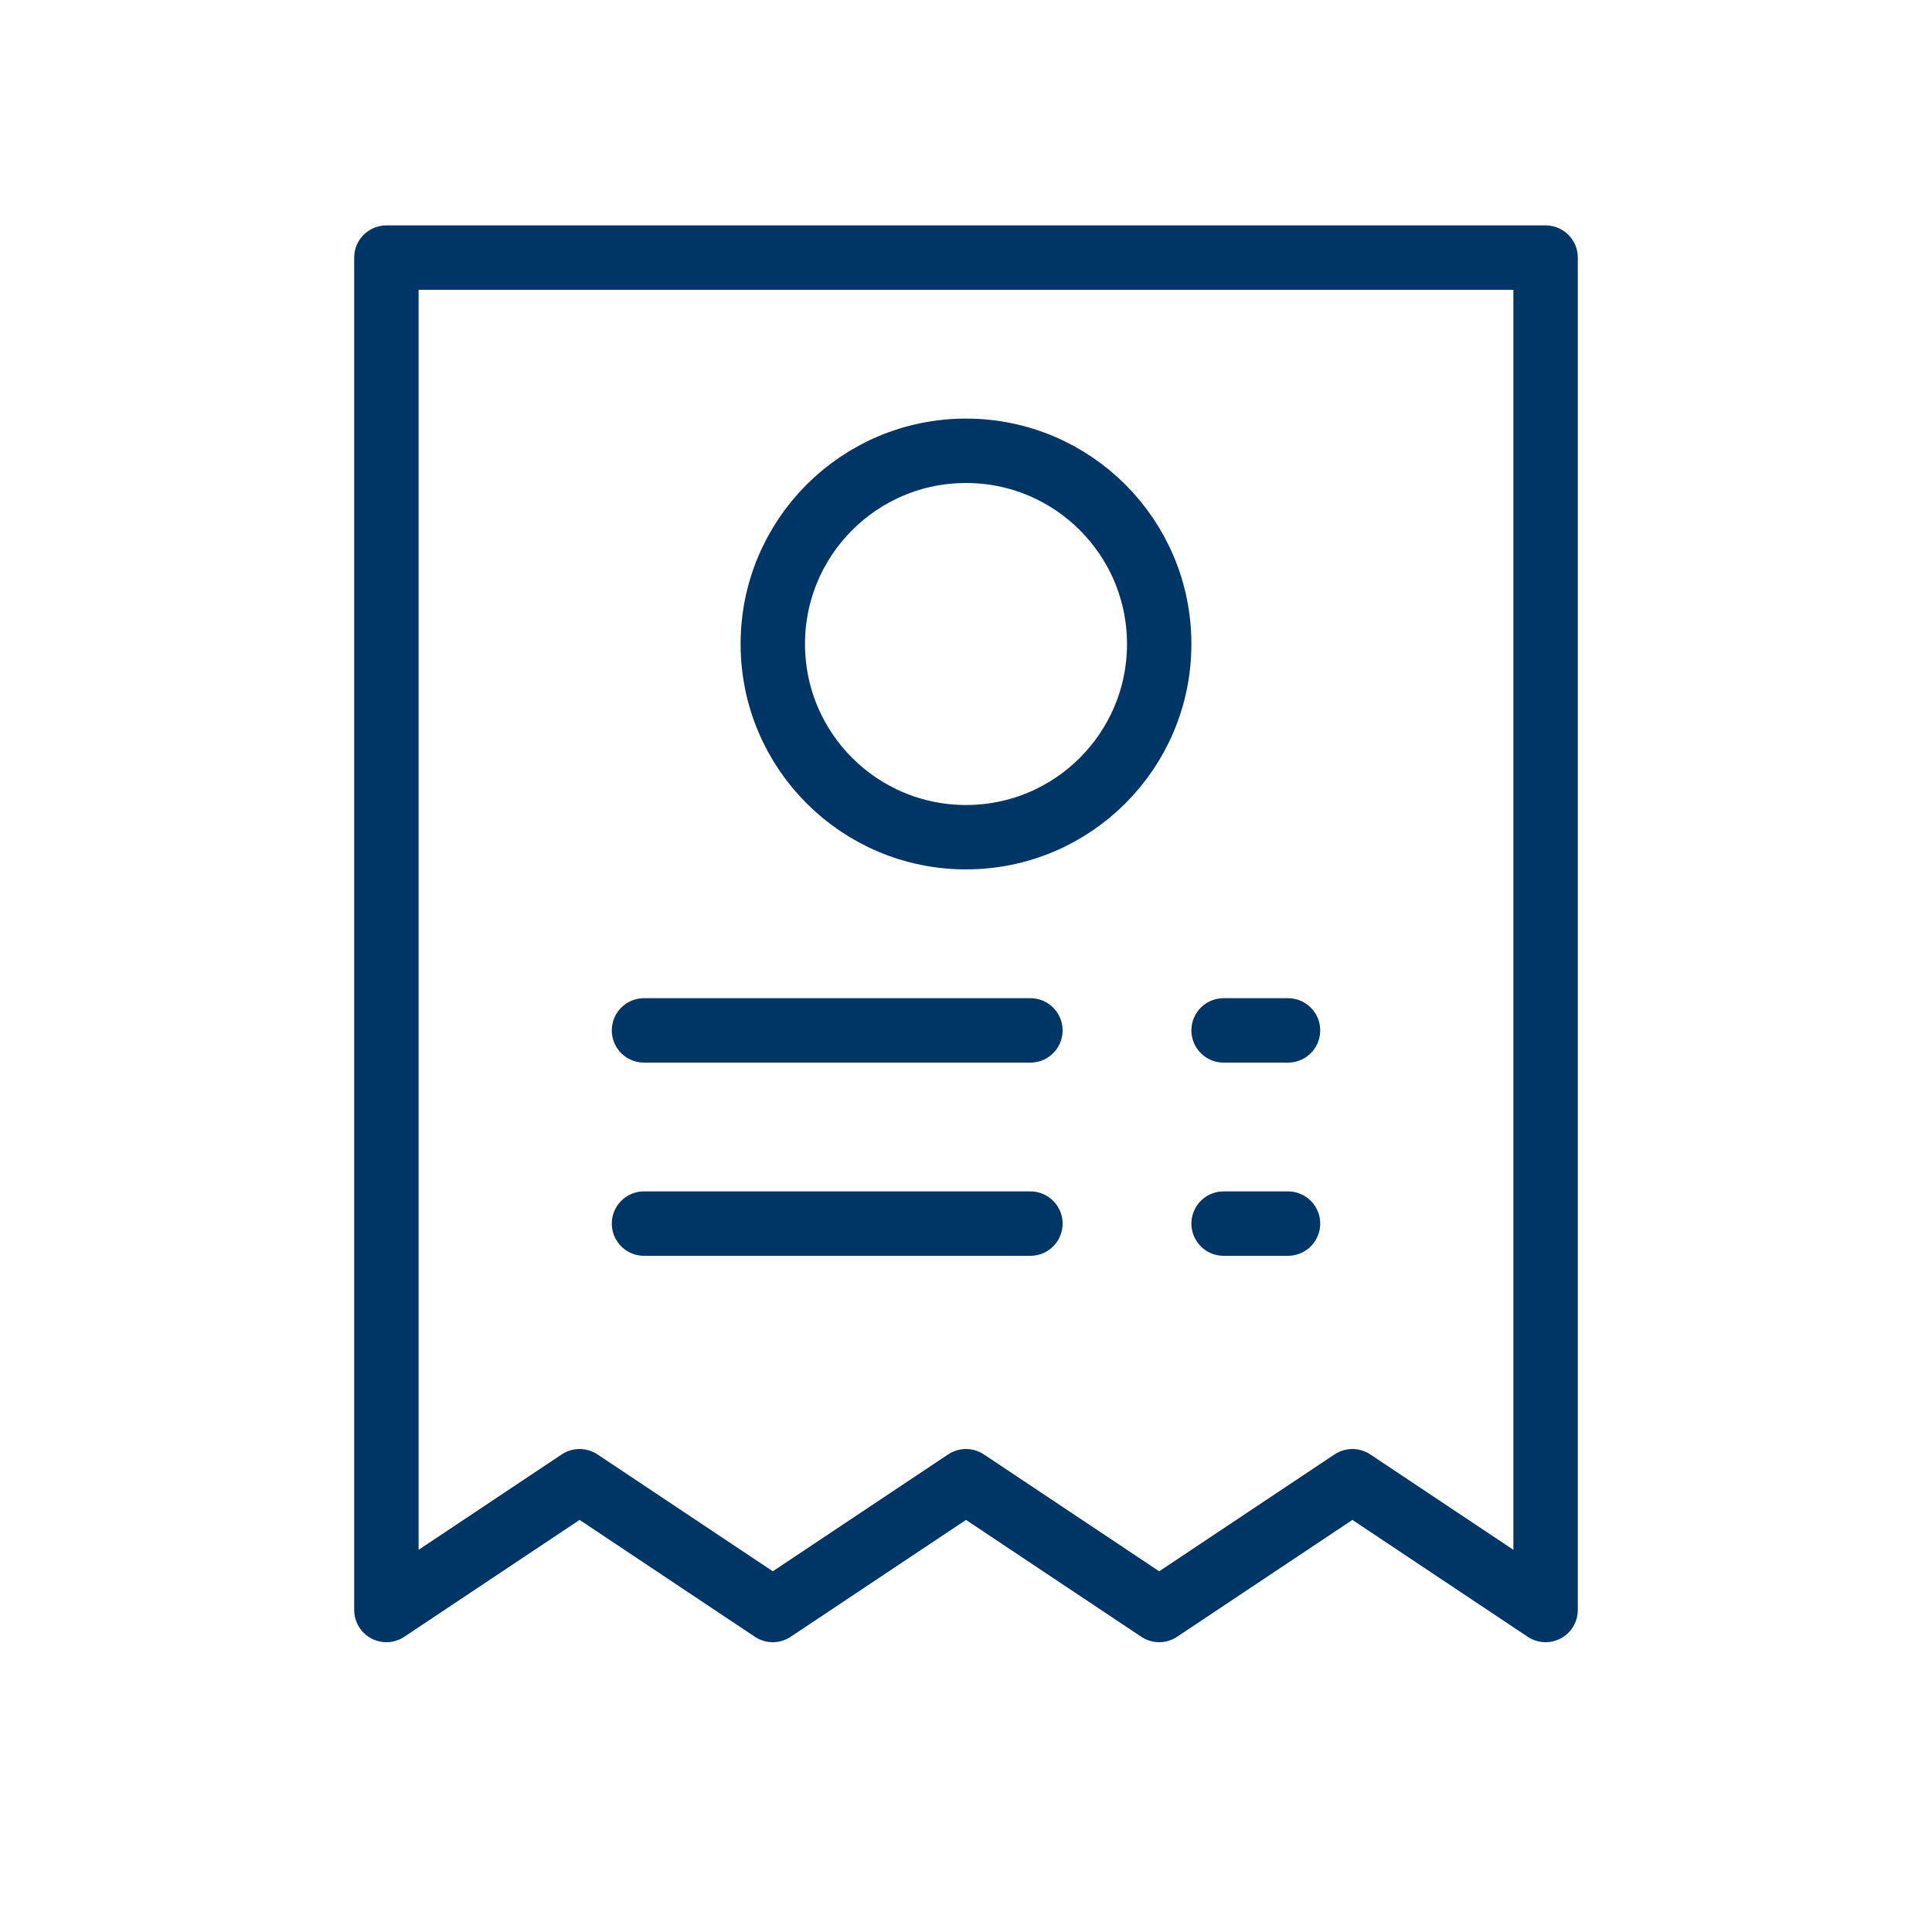 <svg width="48" height="48" viewBox="0 0 48 48" fill="none" xmlns="http://www.w3.org/2000/svg">
<path d="M9.6 6.4H38.4V40L33.6 36.8L28.8 40L24 36.8L19.2 40L14.4 36.8L9.6 40V6.4Z" stroke="#003665" stroke-width="1.6" stroke-miterlimit="10" stroke-linecap="round" stroke-linejoin="round"/>
<path d="M16 30.4H25.6" stroke="#003665" stroke-width="1.6" stroke-miterlimit="10" stroke-linecap="round" stroke-linejoin="round"/>
<path d="M30.4 30.4H32" stroke="#003665" stroke-width="1.6" stroke-miterlimit="10" stroke-linecap="round" stroke-linejoin="round"/>
<path d="M16 25.6H25.6" stroke="#003665" stroke-width="1.6" stroke-miterlimit="10" stroke-linecap="round" stroke-linejoin="round"/>
<path d="M30.4 25.6H32" stroke="#003665" stroke-width="1.6" stroke-miterlimit="10" stroke-linecap="round" stroke-linejoin="round"/>
<path d="M24 20.8C26.651 20.8 28.8 18.651 28.8 16C28.8 13.349 26.651 11.2 24 11.2C21.349 11.2 19.2 13.349 19.2 16C19.2 18.651 21.349 20.8 24 20.8Z" stroke="#003665" stroke-width="1.6" stroke-miterlimit="10" stroke-linecap="round" stroke-linejoin="round"/>
</svg>

